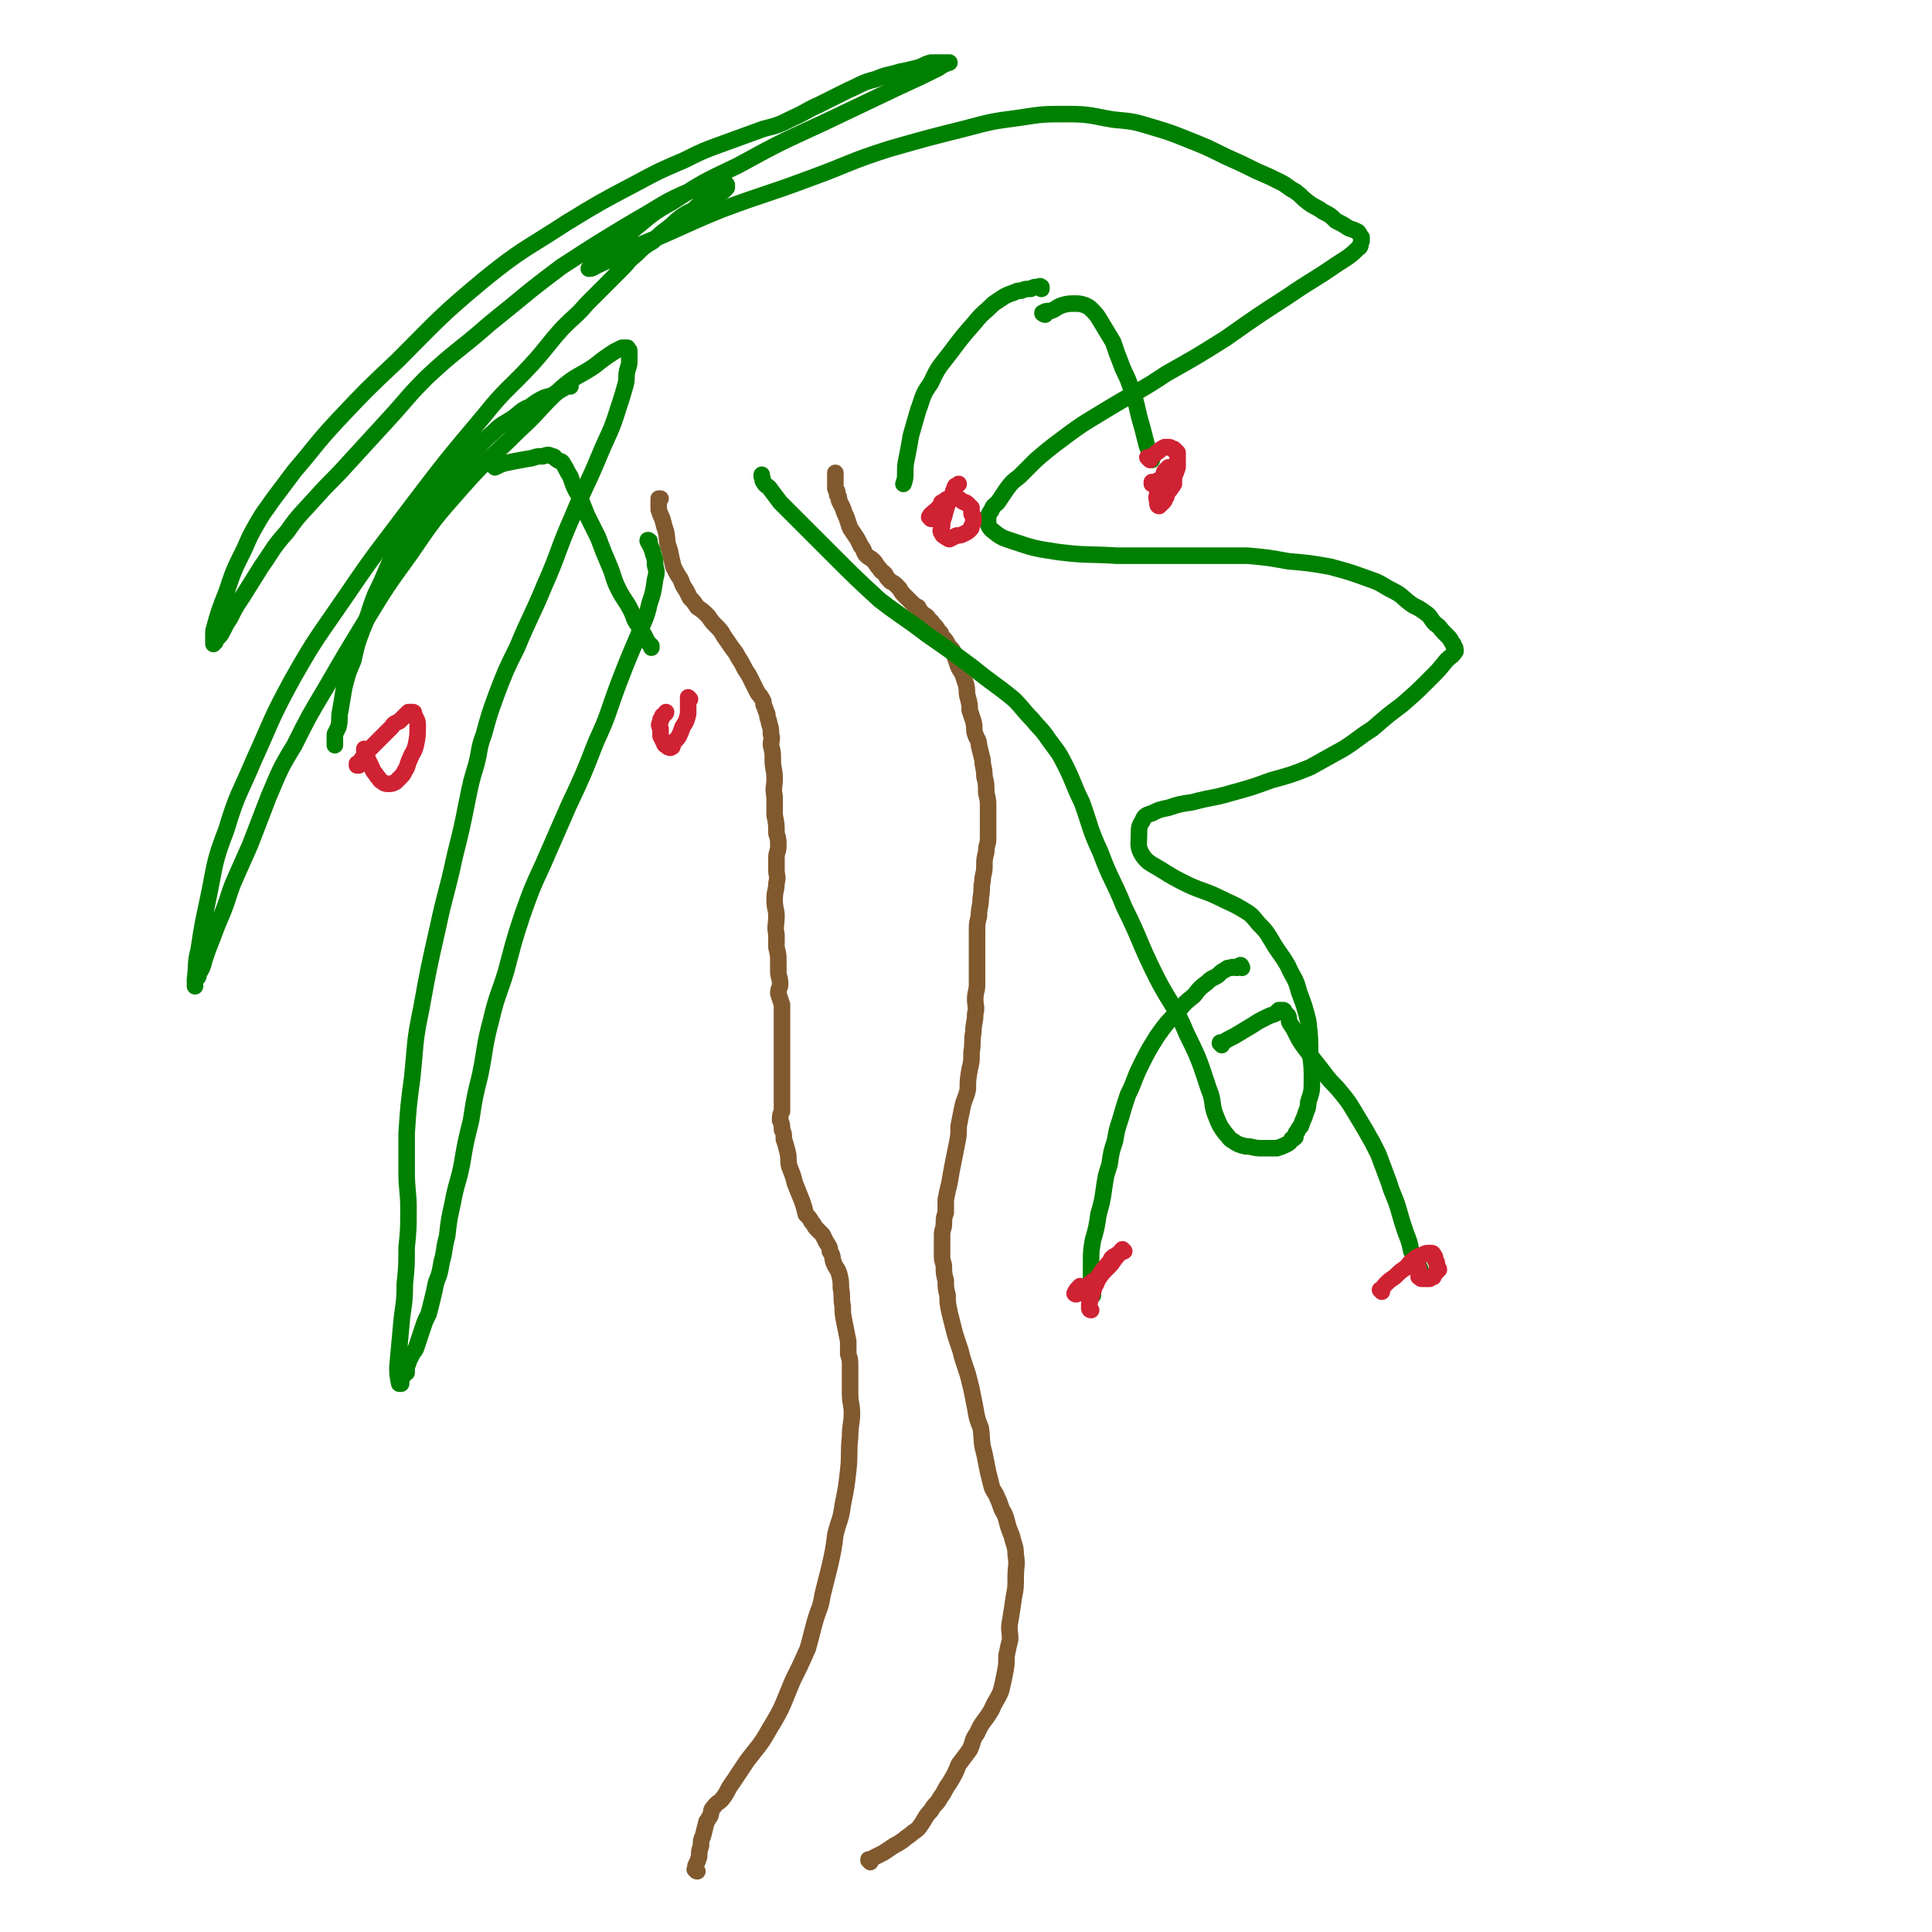<svg viewBox='0 0 1050 1050' version='1.1' xmlns='http://www.w3.org/2000/svg' xmlns:xlink='http://www.w3.org/1999/xlink'><g fill='none' stroke='#81592F' stroke-width='9' stroke-linecap='round' stroke-linejoin='round'><path d='M379,1017c-1,0 -1,-1 -1,-1 -1,0 0,0 0,0 0,0 0,0 0,0 0,-1 0,-1 0,-2 1,-2 1,-2 2,-5 0,-3 0,-3 1,-6 0,-3 0,-3 1,-5 1,-4 1,-4 2,-8 1,-1 1,-2 2,-3 1,-3 0,-3 2,-5 2,-3 3,-2 5,-5 3,-4 2,-4 5,-8 4,-6 4,-6 8,-12 6,-8 7,-8 12,-17 8,-13 7,-13 13,-27 4,-8 4,-8 8,-17 2,-7 2,-8 4,-15 2,-7 3,-7 4,-14 2,-8 2,-8 4,-16 2,-9 2,-9 3,-17 2,-8 3,-8 4,-16 2,-10 2,-10 3,-19 1,-9 0,-9 1,-18 0,-7 1,-7 1,-13 0,-5 -1,-5 -1,-11 0,-4 0,-4 0,-8 0,-3 0,-3 0,-6 0,-4 0,-4 -1,-7 0,-4 0,-4 0,-7 -1,-5 -1,-5 -2,-10 -1,-5 -1,-5 -1,-9 -1,-5 0,-5 -1,-10 0,-4 0,-4 -1,-8 -1,-3 -2,-3 -3,-6 -1,-3 0,-3 -2,-6 0,-2 0,-2 -2,-5 -1,-2 -1,-2 -2,-4 -2,-2 -2,-2 -3,-3 -2,-2 -1,-2 -3,-4 -1,-2 -1,-2 -3,-4 -1,-4 -1,-4 -2,-7 -2,-5 -2,-5 -4,-10 -1,-4 -1,-4 -3,-9 -1,-4 0,-4 -1,-8 -1,-4 -1,-4 -2,-7 0,-3 0,-3 -1,-5 0,-3 0,-3 -1,-5 0,-3 0,-3 1,-5 0,-2 0,-2 0,-5 0,-3 0,-3 0,-7 0,-3 0,-3 0,-7 0,-5 0,-5 0,-9 0,-4 0,-4 0,-8 0,-4 0,-4 0,-8 0,-3 0,-3 0,-7 0,-4 0,-4 0,-7 -1,-3 -1,-3 -2,-6 0,-3 1,-3 1,-5 0,-4 -1,-4 -1,-7 0,-3 0,-3 0,-6 0,-3 0,-3 -1,-7 0,-4 0,-4 0,-7 -1,-5 0,-5 0,-10 0,-4 -1,-4 -1,-9 0,-5 1,-5 1,-9 1,-4 0,-4 0,-7 0,-3 0,-3 0,-7 0,-3 1,-3 1,-6 0,-4 0,-4 -1,-7 0,-5 0,-5 -1,-10 0,-5 0,-5 0,-10 -1,-5 0,-5 0,-10 0,-5 -1,-5 -1,-10 0,-4 0,-4 -1,-8 0,-3 1,-3 0,-6 0,-3 0,-3 -1,-6 0,-2 -1,-2 -1,-5 -1,-2 -1,-3 -2,-5 0,-2 0,-2 -2,-5 -1,-1 -1,-1 -2,-3 -1,-2 -1,-2 -2,-4 -1,-2 -1,-2 -2,-4 -2,-3 -2,-3 -3,-5 -2,-4 -2,-3 -4,-7 -3,-4 -3,-4 -5,-7 -3,-4 -2,-4 -5,-7 -3,-3 -3,-3 -5,-6 -3,-3 -3,-3 -6,-5 -2,-3 -2,-3 -4,-5 -1,-2 -1,-2 -2,-4 -2,-3 -2,-3 -3,-6 -2,-3 -2,-3 -4,-7 -1,-4 -1,-4 -2,-9 -2,-5 -1,-5 -2,-10 -1,-3 -1,-3 -2,-7 -1,-2 -1,-2 -2,-5 0,-2 0,-2 0,-3 0,-1 0,-1 0,-2 0,0 0,0 0,-1 0,0 0,0 1,0 '/><path d='M473,1012c0,-1 -1,-1 -1,-1 0,-1 0,0 1,0 0,0 0,0 0,0 0,0 -1,0 -1,0 0,-1 0,0 1,0 0,0 0,0 0,0 0,0 -1,0 -1,0 0,-1 0,0 1,0 1,-1 1,-1 3,-2 2,-1 2,-1 4,-2 3,-2 3,-2 6,-4 2,-1 2,-1 5,-3 2,-2 3,-2 5,-4 3,-2 3,-2 5,-5 2,-3 2,-4 5,-7 2,-4 3,-3 5,-7 3,-4 2,-4 5,-8 3,-5 3,-5 5,-10 3,-4 3,-4 6,-8 2,-4 1,-5 4,-9 3,-7 4,-6 8,-13 2,-5 3,-5 5,-10 1,-4 1,-4 2,-9 1,-5 1,-5 1,-10 1,-5 1,-5 2,-9 0,-5 -1,-5 0,-10 1,-6 1,-6 2,-13 1,-5 1,-5 1,-11 0,-6 1,-6 0,-12 0,-5 -1,-5 -2,-10 -2,-5 -2,-5 -3,-9 -1,-4 -2,-4 -3,-7 -1,-3 -1,-3 -2,-5 -1,-3 -2,-3 -3,-6 -1,-4 -1,-4 -2,-8 -1,-5 -1,-5 -2,-10 -2,-7 -1,-7 -2,-14 -2,-5 -2,-5 -3,-11 -1,-5 -1,-5 -2,-10 -1,-4 -1,-4 -2,-8 -1,-3 -1,-3 -2,-6 -1,-3 -1,-3 -2,-7 -1,-3 -1,-3 -2,-6 -1,-3 -1,-3 -2,-7 -1,-4 -1,-4 -2,-8 -1,-5 -1,-5 -1,-9 -1,-4 -1,-4 -1,-8 -1,-4 -1,-4 -1,-7 0,-3 -1,-3 -1,-6 0,-3 0,-3 0,-6 0,-3 0,-3 0,-6 0,-3 1,-3 1,-6 0,-3 0,-3 1,-6 0,-4 0,-4 0,-7 1,-5 1,-5 2,-9 1,-6 1,-6 2,-11 1,-5 1,-5 2,-10 1,-5 1,-5 1,-10 1,-5 1,-5 2,-10 1,-5 2,-5 3,-10 0,-5 0,-5 1,-11 1,-4 1,-4 1,-9 1,-6 0,-6 1,-11 0,-5 1,-5 1,-10 1,-4 0,-4 0,-8 0,-4 1,-4 1,-8 0,-4 0,-4 0,-8 0,-3 0,-3 0,-7 0,-3 0,-3 0,-7 0,-3 0,-3 0,-7 0,-4 0,-4 1,-8 0,-5 1,-5 1,-10 1,-5 0,-5 1,-9 0,-4 1,-4 1,-8 0,-4 0,-4 1,-8 0,-4 1,-4 1,-7 0,-4 0,-4 0,-8 0,-5 0,-5 0,-9 0,-4 0,-4 -1,-8 0,-5 0,-5 -1,-9 0,-5 -1,-5 -1,-9 -1,-4 -1,-4 -2,-8 0,-3 -1,-3 -2,-6 -1,-3 0,-3 -1,-7 -1,-3 -1,-3 -2,-6 0,-3 0,-3 -1,-7 -1,-3 0,-3 -1,-7 -1,-3 -1,-3 -2,-6 -2,-3 -2,-3 -3,-6 -1,-3 -1,-3 -2,-6 -1,-2 -2,-2 -3,-4 -1,-2 -1,-2 -3,-4 -1,-1 0,-2 -2,-3 -1,-2 -1,-2 -3,-4 -1,-1 0,-1 -2,-2 -1,-2 -1,-2 -3,-3 -2,-2 -2,-2 -3,-4 -2,-1 -2,-1 -4,-3 -2,-2 -2,-2 -4,-4 -2,-2 -1,-2 -3,-4 -2,-2 -2,-2 -4,-3 -2,-2 -2,-2 -3,-4 -2,-2 -2,-1 -3,-3 -2,-2 -2,-3 -3,-4 -2,-2 -3,-2 -4,-3 -2,-2 -1,-3 -3,-5 -1,-2 -1,-2 -2,-4 -2,-3 -2,-3 -4,-6 -1,-3 -1,-3 -2,-6 -1,-2 -1,-2 -2,-5 -1,-2 -1,-2 -2,-4 0,-2 0,-2 -1,-3 0,-1 0,-1 0,-2 -1,-1 -1,-1 -1,-2 0,-1 0,-1 0,-2 0,-1 0,-1 0,-2 0,-2 0,-2 0,-4 '/></g>
<g fill='none' stroke='#008000' stroke-width='9' stroke-linecap='round' stroke-linejoin='round'><path d='M353,295c0,-1 -1,-1 -1,-1 0,-1 0,0 1,0 0,0 0,0 0,0 0,0 -1,0 -1,0 0,-1 0,0 1,0 0,0 0,0 0,0 0,0 -1,-1 -1,0 1,2 2,3 3,7 1,3 1,3 1,6 1,4 1,4 0,8 -1,7 -1,7 -3,13 -2,9 -3,9 -6,17 -6,14 -6,14 -11,27 -6,16 -5,16 -12,31 -7,18 -7,18 -15,35 -7,16 -7,16 -14,32 -6,13 -6,13 -11,27 -5,15 -5,16 -9,31 -4,13 -5,13 -8,26 -4,15 -3,15 -6,30 -3,12 -3,12 -5,25 -3,12 -3,12 -5,24 -2,10 -3,10 -5,21 -2,9 -2,9 -3,18 -2,7 -1,7 -3,14 -1,6 -1,6 -3,11 -1,5 -1,5 -2,9 -1,4 -1,4 -2,8 -2,4 -2,4 -3,7 -1,3 -1,3 -2,6 -1,3 -1,3 -2,6 -1,2 -1,1 -2,3 -1,2 -1,2 -2,4 0,2 -1,1 -1,3 0,2 0,2 0,3 -1,1 -2,1 -2,2 -1,1 0,1 -1,2 0,0 0,0 0,1 -1,0 0,1 0,1 -1,0 -1,0 -1,0 0,0 0,0 0,0 -1,-5 -1,-5 -1,-9 1,-11 1,-11 2,-22 1,-12 2,-11 2,-23 1,-10 1,-10 1,-20 1,-10 1,-10 1,-21 0,-10 -1,-10 -1,-20 0,-10 0,-10 0,-21 1,-15 1,-15 3,-30 2,-19 1,-19 5,-38 4,-22 4,-22 9,-44 4,-19 5,-19 9,-38 4,-16 4,-16 7,-31 2,-10 2,-10 5,-20 2,-8 1,-8 4,-16 3,-11 3,-11 7,-22 5,-13 5,-13 11,-25 7,-17 8,-17 15,-34 8,-18 7,-19 15,-37 7,-17 8,-17 15,-34 5,-12 6,-12 10,-25 2,-6 2,-6 4,-13 1,-4 0,-4 1,-8 1,-3 1,-3 1,-5 0,-2 0,-2 0,-3 0,-1 0,-1 0,-2 0,-1 0,-1 -1,-1 0,-1 0,-1 0,-1 -1,0 -2,0 -3,0 -2,1 -2,1 -4,2 -6,4 -6,4 -11,8 -9,6 -10,5 -18,12 -12,11 -11,12 -23,23 -15,15 -16,14 -31,31 -15,17 -15,17 -28,36 -13,18 -13,18 -24,36 -11,18 -11,18 -22,37 -9,15 -9,15 -17,31 -8,13 -8,14 -14,28 -5,13 -5,13 -10,26 -4,9 -4,9 -8,18 -4,9 -3,9 -7,19 -3,7 -3,7 -6,15 -2,5 -2,5 -4,11 -1,4 -1,4 -3,7 0,3 -1,2 -2,4 0,1 0,1 0,2 0,1 0,1 0,1 0,0 0,0 0,0 0,-2 0,-2 0,-4 1,-8 0,-8 2,-16 2,-13 2,-13 5,-27 4,-19 3,-20 10,-38 6,-20 7,-19 15,-38 10,-22 9,-22 21,-44 13,-23 14,-23 29,-45 17,-25 17,-24 35,-48 19,-25 19,-25 40,-50 12,-15 13,-14 26,-28 9,-10 8,-10 17,-20 7,-7 7,-6 13,-13 5,-5 5,-5 10,-10 4,-4 4,-4 9,-9 4,-4 3,-4 8,-8 4,-4 4,-4 9,-7 4,-4 4,-4 8,-7 4,-3 3,-3 7,-6 3,-2 3,-2 7,-4 3,-3 3,-3 6,-5 2,-1 2,-1 4,-2 2,-1 2,-1 4,-2 1,-1 1,-1 2,-1 1,-1 1,-1 2,-2 0,0 0,0 0,-1 0,0 0,0 0,0 0,0 0,0 0,0 0,-1 0,-1 -1,-1 -9,1 -9,0 -17,3 -17,7 -16,8 -32,17 -20,12 -20,12 -40,25 -20,15 -19,15 -39,31 -17,15 -18,14 -34,29 -11,11 -10,11 -21,23 -11,12 -11,12 -22,24 -8,9 -9,9 -17,18 -8,9 -9,9 -16,19 -8,9 -7,9 -14,19 -5,8 -5,8 -10,16 -4,6 -4,6 -7,12 -2,3 -2,3 -4,7 -1,2 -1,2 -3,4 -1,1 -1,1 -1,2 -1,0 -1,1 -1,1 0,-3 0,-4 0,-7 3,-11 3,-11 7,-21 4,-12 4,-12 10,-24 3,-7 3,-7 7,-14 4,-7 4,-6 8,-12 6,-8 6,-8 12,-16 12,-14 11,-14 23,-27 16,-17 16,-17 33,-33 23,-23 23,-24 47,-44 21,-17 22,-16 45,-31 18,-11 18,-11 37,-21 13,-7 13,-7 27,-13 10,-5 10,-5 21,-9 11,-4 11,-4 22,-8 8,-2 8,-2 16,-6 7,-3 7,-4 14,-7 8,-4 8,-4 16,-8 7,-3 7,-4 15,-6 7,-3 7,-2 13,-4 5,-1 5,-1 9,-2 4,-1 4,-2 8,-3 2,0 2,0 4,0 2,0 2,0 4,0 1,0 1,0 2,0 0,0 0,0 0,0 0,0 0,0 0,0 -3,1 -3,1 -6,3 -10,5 -10,5 -21,10 -21,10 -21,10 -42,20 -24,11 -24,11 -46,23 -19,9 -19,9 -36,20 -11,6 -11,7 -21,15 -6,5 -6,5 -12,10 -4,2 -3,2 -6,5 -2,2 -2,2 -4,4 -1,0 -1,0 -1,1 -1,1 -1,1 -1,1 1,0 2,0 3,-1 13,-6 13,-6 25,-12 22,-9 22,-10 44,-19 24,-9 24,-8 48,-17 22,-8 21,-9 43,-16 21,-6 21,-6 41,-11 15,-4 15,-4 30,-6 13,-2 13,-2 26,-2 13,0 13,1 25,3 11,1 11,1 21,4 10,3 10,3 20,7 10,4 10,4 20,9 9,4 9,4 17,8 7,3 7,3 13,6 4,2 4,3 8,5 4,3 3,3 7,6 4,3 4,2 8,5 4,2 4,2 7,5 4,2 4,2 7,4 3,1 3,1 5,2 1,1 1,2 2,3 0,1 0,1 0,2 -1,2 0,3 -2,4 -5,5 -6,5 -12,9 -13,9 -13,8 -26,17 -17,11 -17,11 -34,23 -16,10 -16,10 -32,19 -15,10 -15,9 -30,18 -13,8 -14,8 -26,17 -8,6 -8,6 -15,12 -5,5 -5,5 -9,9 -4,3 -4,3 -7,7 -2,3 -2,3 -4,6 -2,3 -3,2 -4,5 -2,3 -2,3 -2,6 0,2 0,3 2,5 5,4 5,4 11,6 12,4 12,4 25,6 16,2 16,1 32,2 12,0 12,0 23,0 12,0 12,0 24,0 12,0 12,0 24,0 11,1 11,1 22,3 11,1 12,1 23,3 11,3 11,3 22,7 6,2 6,3 12,6 6,3 5,4 11,8 4,2 4,2 8,5 2,2 2,3 4,5 3,2 2,2 5,5 1,1 1,1 2,2 1,1 1,1 2,3 1,1 1,1 1,2 1,1 1,1 1,3 -2,3 -2,2 -5,5 -4,5 -4,5 -9,10 -7,7 -7,7 -15,14 -8,6 -8,6 -16,13 -8,5 -8,6 -16,11 -9,5 -9,5 -18,10 -10,4 -10,4 -21,7 -11,4 -11,4 -22,7 -10,3 -10,2 -21,5 -7,1 -7,1 -13,3 -5,1 -5,1 -9,3 -3,1 -4,1 -5,4 -2,3 -2,4 -2,8 0,5 -1,6 2,11 3,4 4,4 9,7 8,5 8,5 16,9 9,4 9,3 17,7 6,3 7,3 12,6 5,3 5,3 9,8 4,4 4,4 7,9 4,7 5,7 9,14 3,7 4,6 6,14 3,8 3,8 5,16 1,9 1,9 1,17 1,8 1,8 1,15 0,6 0,6 -2,12 0,4 -1,4 -2,8 -1,2 -1,2 -2,5 -1,1 -1,1 -2,3 -1,1 -1,1 -1,3 -1,1 -1,1 -2,1 -1,2 -1,2 -3,3 -2,1 -2,1 -5,2 -5,0 -5,0 -9,0 -4,0 -4,-1 -8,-1 -4,-1 -4,-1 -7,-3 -2,-1 -2,-2 -4,-4 -3,-4 -3,-4 -5,-9 -3,-7 -1,-8 -4,-15 -5,-15 -5,-16 -12,-30 -7,-17 -9,-16 -17,-32 -9,-18 -8,-19 -17,-37 -6,-15 -7,-14 -13,-30 -6,-13 -5,-13 -10,-27 -5,-10 -4,-10 -9,-20 -4,-8 -4,-7 -9,-14 -4,-6 -5,-6 -9,-11 -5,-5 -5,-6 -10,-11 -11,-9 -11,-8 -22,-17 -12,-9 -12,-9 -25,-18 -13,-10 -13,-9 -26,-19 -13,-12 -13,-12 -26,-25 -9,-9 -9,-9 -18,-18 -5,-5 -5,-5 -10,-10 -3,-4 -3,-4 -6,-8 -1,-1 -2,-1 -3,-3 -1,-1 0,-1 -1,-3 0,0 0,0 0,-1 '/><path d='M675,526c0,-1 -1,-1 -1,-1 0,-1 0,0 0,0 0,0 0,0 0,0 1,0 0,-1 0,0 -1,0 -1,1 -2,1 -1,0 -2,-1 -3,0 -2,0 -2,0 -3,1 -2,1 -2,1 -4,3 -3,2 -3,1 -6,4 -4,3 -4,3 -7,7 -5,4 -5,4 -9,9 -6,6 -6,6 -11,13 -5,8 -5,8 -9,16 -4,8 -3,8 -7,16 -2,6 -2,6 -4,13 -2,6 -2,6 -3,12 -2,6 -2,6 -3,13 -2,6 -2,6 -3,13 -1,7 -1,7 -3,14 -1,7 -1,7 -3,14 -1,6 -1,6 -1,12 0,7 0,7 0,14 1,2 1,2 1,4 '/><path d='M664,568c0,-1 -1,-1 -1,-1 0,-1 1,0 1,0 0,0 0,0 0,0 3,-2 3,-2 7,-4 5,-3 5,-3 10,-6 3,-2 3,-2 7,-4 2,-1 2,-1 5,-2 1,-1 1,-1 2,-2 1,0 1,0 2,0 1,0 1,0 1,1 1,1 1,1 2,2 1,2 0,2 1,4 2,3 2,3 3,5 2,4 2,4 4,7 3,4 3,4 6,8 4,5 4,5 7,9 4,5 4,4 8,9 4,5 4,5 7,10 3,5 3,5 6,10 4,7 4,7 7,13 3,8 3,8 6,16 2,7 3,7 5,14 2,7 2,7 4,13 2,5 2,5 3,10 2,3 2,3 3,6 1,2 1,2 2,4 0,1 0,1 0,1 '/><path d='M310,210c-1,0 -1,-1 -1,-1 -1,0 0,0 0,0 0,0 0,0 0,0 0,1 0,0 0,0 -1,0 0,0 0,0 -2,2 -3,2 -6,4 -3,2 -3,2 -7,3 -4,2 -4,2 -8,5 -5,2 -5,3 -9,6 -6,4 -6,3 -11,8 -7,6 -6,6 -12,12 -7,9 -7,9 -14,17 -7,8 -7,7 -14,16 -7,9 -7,9 -13,19 -6,12 -5,12 -11,24 -4,10 -3,10 -7,19 -3,8 -3,8 -5,17 -3,7 -3,7 -5,15 -1,6 -1,6 -2,12 -1,4 0,4 -1,9 -1,2 -1,2 -2,4 0,2 0,2 0,4 0,1 0,1 0,2 '/><path d='M269,254c0,0 -1,-1 -1,-1 0,0 0,0 1,1 0,0 0,0 0,0 0,0 -1,-1 -1,-1 0,0 0,0 1,1 0,0 0,0 0,0 4,-2 4,-2 9,-3 5,-1 5,-1 11,-2 3,-1 3,-1 6,-1 3,-1 3,-1 5,0 2,0 1,1 3,2 1,1 2,0 3,2 2,3 2,4 4,7 2,6 2,6 5,11 2,5 2,5 4,10 3,6 3,6 6,12 3,8 3,8 6,15 3,7 2,7 5,13 3,6 4,6 7,12 2,4 1,4 4,8 1,3 1,3 3,5 1,2 1,2 2,4 1,1 1,1 2,2 0,1 0,1 0,1 '/><path d='M566,157c0,-1 -1,-1 -1,-1 0,-1 0,0 1,0 0,0 0,0 0,0 0,0 -1,0 -1,0 0,-1 1,0 1,0 -1,0 -2,0 -3,0 -2,0 -2,1 -3,1 -2,0 -3,0 -5,1 -2,0 -2,0 -4,1 -3,1 -3,1 -5,2 -3,2 -3,2 -6,4 -5,5 -6,5 -10,10 -7,8 -7,8 -13,16 -6,8 -7,8 -11,17 -5,7 -4,7 -7,15 -2,7 -2,7 -4,14 -1,6 -1,6 -2,11 -1,5 -1,5 -1,9 0,3 0,3 -1,6 '/><path d='M568,171c-1,0 -1,-1 -1,-1 -1,0 0,0 0,0 0,0 0,0 0,0 0,1 0,0 0,0 -1,0 0,0 0,0 0,0 0,0 0,0 0,1 -1,0 0,0 1,-1 2,-1 4,-1 3,-1 3,-2 6,-3 3,-1 4,-1 7,-1 3,0 3,0 6,1 2,1 2,1 4,3 3,3 3,4 5,7 3,5 3,5 6,10 2,6 2,6 4,11 2,6 3,6 5,12 3,8 3,8 5,17 2,7 2,7 4,15 1,4 2,4 3,9 '/></g>
<g fill='none' stroke='#CF2233' stroke-width='9' stroke-linecap='round' stroke-linejoin='round'><path d='M625,250c-1,-1 -1,-1 -1,-1 -1,-1 0,0 0,0 0,0 0,0 0,0 0,0 0,0 0,0 -1,-1 0,0 0,0 0,0 0,0 0,0 0,0 0,0 0,0 -1,-1 0,0 0,0 3,-1 3,-2 6,-4 1,-1 1,-1 3,-2 1,0 1,0 2,0 1,0 1,0 2,1 1,0 1,0 1,0 1,1 1,1 2,2 0,2 0,2 0,4 0,2 0,2 0,4 -1,3 -1,3 -2,5 -1,2 -1,2 -2,4 -1,1 -1,1 -2,2 -1,1 -1,1 -2,1 -1,0 -1,0 -1,0 -1,0 -1,1 -1,0 0,-1 0,-1 0,-2 0,0 0,0 0,-1 1,-1 1,-1 2,-2 0,-1 0,-1 1,-1 '/><path d='M627,263c0,0 -1,-1 -1,-1 0,0 0,0 0,1 0,0 0,0 0,0 1,0 0,-1 0,-1 0,0 0,0 0,1 0,0 0,0 0,0 1,0 0,-1 0,-1 0,0 0,0 0,1 0,0 0,0 0,0 3,-2 3,-2 7,-3 1,-1 1,0 3,-1 1,0 1,0 2,0 0,0 0,0 0,0 0,0 0,0 0,1 0,0 0,0 0,1 0,1 0,1 0,2 -1,2 -1,1 -2,3 -1,1 -1,1 -2,3 0,1 0,1 -1,2 0,1 0,1 -1,2 0,0 0,0 -1,1 -1,0 -1,1 -1,1 -1,0 -1,-1 -1,-2 0,-2 -1,-2 0,-4 0,-2 0,-2 1,-5 1,-2 1,-2 2,-4 1,-2 0,-2 1,-4 1,-1 1,-1 2,-2 '/><path d='M506,282c0,0 -1,-1 -1,-1 0,0 0,0 1,0 0,0 0,0 0,0 0,1 -1,0 -1,0 1,-2 2,-2 4,-4 1,-1 1,-1 2,-2 1,-1 0,-2 1,-2 2,-1 2,-2 4,-2 2,-1 2,-1 4,0 2,0 2,1 4,2 1,0 1,0 2,1 1,1 1,1 2,2 0,1 0,2 0,3 0,1 1,1 1,2 0,1 0,1 0,2 0,1 0,1 -1,3 0,1 0,1 -1,2 -1,1 -1,1 -3,2 -2,1 -2,1 -4,1 -2,1 -2,1 -4,2 -1,0 -1,-1 -2,-1 -1,-1 -2,-1 -2,-2 -1,-1 -1,-2 0,-4 0,-3 0,-2 1,-5 1,-4 1,-4 2,-7 0,-2 1,-2 2,-4 1,-1 1,-1 1,-3 1,-1 0,-1 1,-2 0,-1 0,-1 1,-1 0,0 0,0 1,-1 '/><path d='M593,712c0,0 -1,-1 -1,-1 0,0 0,1 1,1 0,0 0,0 0,0 0,0 -1,-1 -1,-1 0,0 0,1 1,1 0,0 0,0 0,0 0,0 -1,0 -1,-1 0,-3 0,-3 1,-6 1,-3 1,-3 2,-6 2,-3 1,-4 3,-7 2,-3 2,-2 4,-5 1,-1 1,-1 2,-3 1,-1 1,-1 3,-2 1,-1 1,-1 2,-1 0,-1 0,-1 1,-1 0,-1 0,0 1,0 0,0 0,0 0,0 0,0 -1,-1 -1,-1 -2,2 -2,3 -4,5 -2,3 -2,3 -4,5 -3,3 -3,3 -5,6 -3,1 -3,1 -5,3 -2,1 -2,2 -3,3 -2,2 -2,2 -4,2 0,1 -1,0 -1,0 1,-2 1,-2 3,-4 '/><path d='M751,702c0,0 -1,-1 -1,-1 0,0 1,0 1,0 0,0 0,0 0,0 0,1 -1,0 -1,0 0,0 1,0 1,0 0,0 0,0 0,0 1,-2 1,-2 3,-4 2,-2 3,-2 5,-4 2,-2 2,-2 5,-4 2,-2 2,-3 4,-4 2,-2 2,-2 5,-3 1,0 1,-1 3,-1 1,0 1,0 2,0 1,0 1,1 1,1 1,1 1,1 1,3 1,1 1,1 1,3 0,1 1,1 1,2 -1,1 -1,1 -2,2 -1,1 -1,1 -1,2 -1,0 -1,0 -2,1 -1,0 -1,0 -2,0 -1,0 -1,0 -2,0 -1,0 -1,0 -1,-1 -1,0 -1,0 -1,0 0,-2 0,-2 0,-4 0,-1 0,-1 0,-1 '/><path d='M195,416c0,0 -1,-1 -1,-1 0,0 0,0 0,1 0,0 0,0 0,0 1,0 0,-1 0,-1 0,0 0,0 0,1 0,0 0,0 0,0 4,-5 3,-5 7,-9 3,-3 3,-3 6,-6 3,-3 3,-3 6,-6 1,-2 2,-2 4,-3 1,-1 1,-1 3,-3 1,-1 1,-1 2,-2 1,0 1,0 2,0 1,0 1,0 1,1 1,3 2,3 2,6 0,6 0,6 -1,11 -1,4 -2,4 -3,7 -2,4 -1,4 -3,7 -1,2 -1,2 -3,4 -1,1 -1,1 -2,2 -2,1 -2,1 -4,1 -1,0 -2,0 -3,-1 -2,-1 -1,-1 -3,-3 -1,-2 -2,-2 -3,-5 -2,-4 -2,-4 -4,-9 0,0 0,0 0,-1 '/><path d='M375,380c0,0 -1,-1 -1,-1 0,0 0,0 0,1 0,0 0,0 0,0 1,0 0,-1 0,-1 0,0 0,0 0,1 0,0 0,0 0,0 1,0 0,-1 0,-1 0,0 0,0 0,1 0,0 0,0 0,0 1,0 0,-1 0,-1 0,0 0,0 0,1 0,0 0,0 0,0 0,2 0,2 0,4 0,2 0,2 0,4 -1,4 -1,4 -3,7 -1,3 -1,3 -2,5 -1,2 -2,2 -3,4 -1,1 0,2 -1,2 -1,1 -1,0 -2,0 -1,-1 -2,-1 -2,-2 -1,-2 -1,-2 -2,-4 0,-2 0,-2 0,-4 -1,-2 -1,-2 0,-4 0,-1 0,-1 0,-1 1,-1 1,-1 1,-2 1,-1 2,-1 2,-2 '/></g>
</svg>